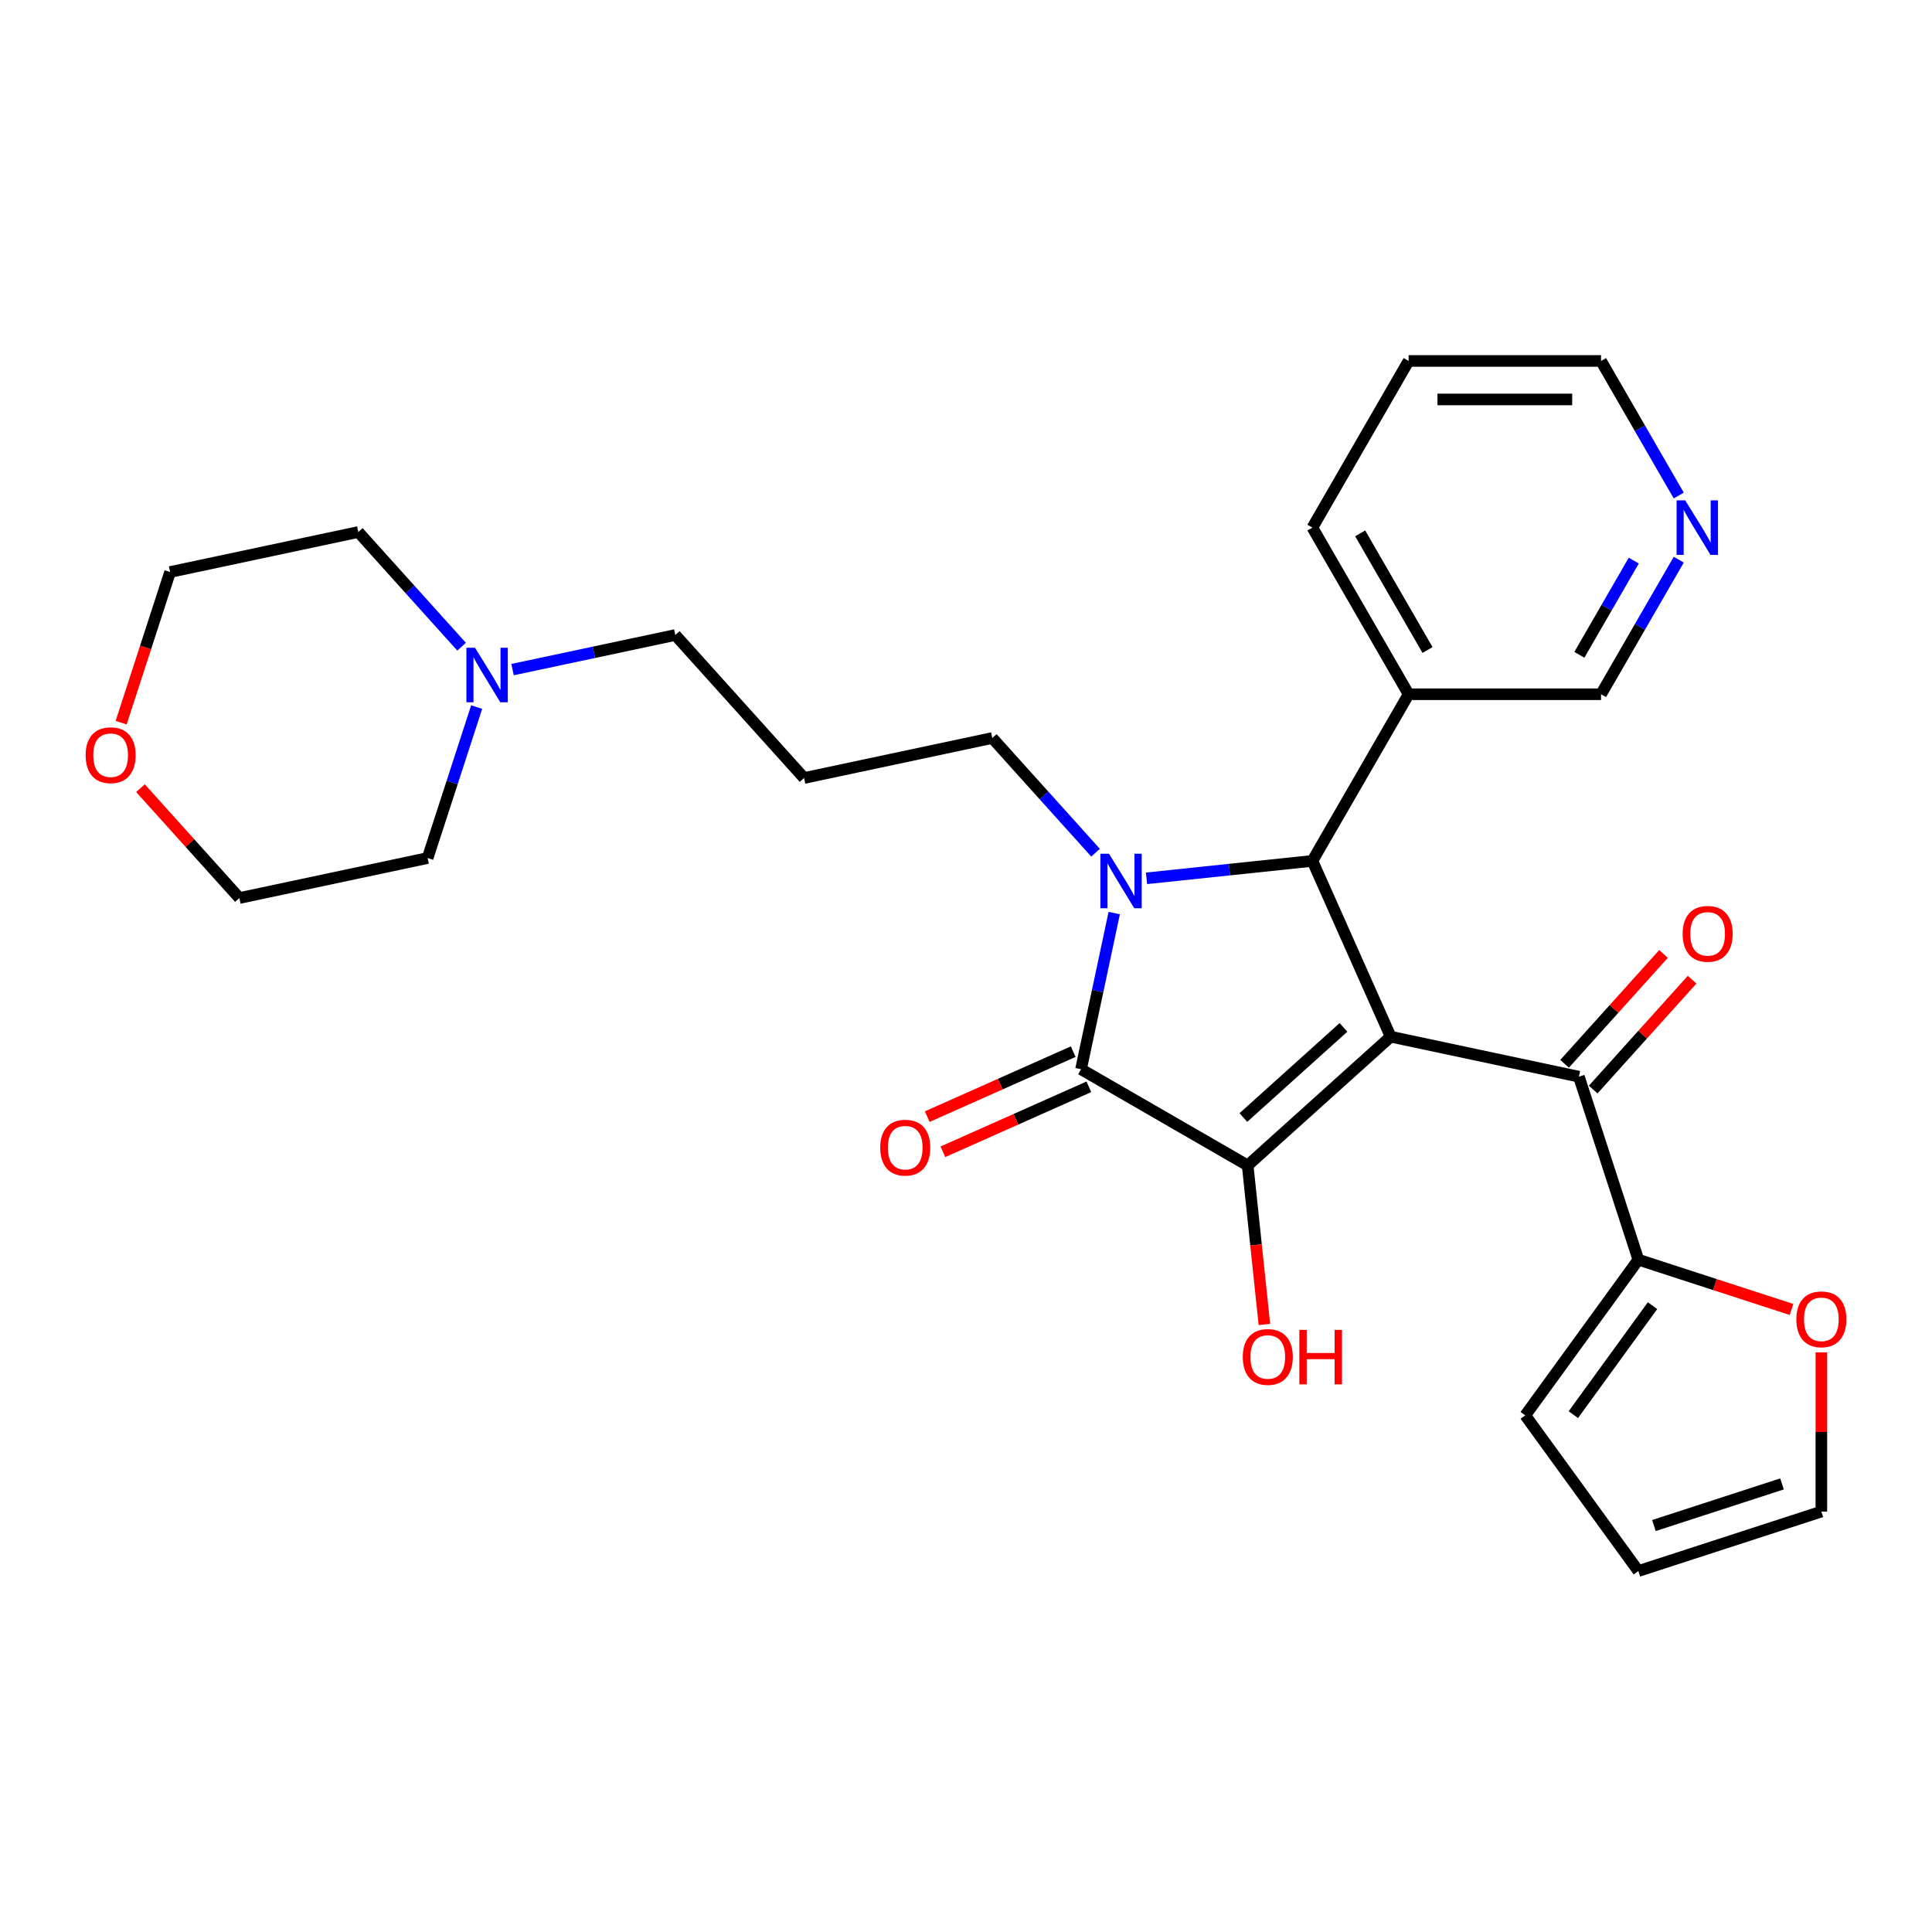 <?xml version='1.0' encoding='iso-8859-1'?>
<svg version='1.1' baseProfile='full'
              xmlns='http://www.w3.org/2000/svg'
                      xmlns:rdkit='http://www.rdkit.org/xml'
                      xmlns:xlink='http://www.w3.org/1999/xlink'
                  xml:space='preserve'
width='1000px' height='1000px' viewBox='0 0 1000 1000'>
<!-- END OF HEADER -->
<rect style='opacity:1.0;fill:#FFFFFF;stroke:none' width='1000' height='1000' x='0' y='0'> </rect>
<path class='bond-1' d='M 719.81,536.584 L 645.793,603.229' style='fill:none;fill-rule:evenodd;stroke:#000000;stroke-width:6px;stroke-linecap:butt;stroke-linejoin:miter;stroke-opacity:1' />
<path class='bond-1' d='M 695.378,531.777 L 643.567,578.429' style='fill:none;fill-rule:evenodd;stroke:#000000;stroke-width:6px;stroke-linecap:butt;stroke-linejoin:miter;stroke-opacity:1' />
<path class='bond-3' d='M 719.81,536.584 L 679.299,445.595' style='fill:none;fill-rule:evenodd;stroke:#000000;stroke-width:6px;stroke-linecap:butt;stroke-linejoin:miter;stroke-opacity:1' />
<path class='bond-4' d='M 719.81,536.584 L 817.233,557.292' style='fill:none;fill-rule:evenodd;stroke:#000000;stroke-width:6px;stroke-linecap:butt;stroke-linejoin:miter;stroke-opacity:1' />
<path class='bond-0' d='M 593.433,454.62 L 636.366,450.108' style='fill:none;fill-rule:evenodd;stroke:#0000FF;stroke-width:6px;stroke-linecap:butt;stroke-linejoin:miter;stroke-opacity:1' />
<path class='bond-0' d='M 636.366,450.108 L 679.299,445.595' style='fill:none;fill-rule:evenodd;stroke:#000000;stroke-width:6px;stroke-linecap:butt;stroke-linejoin:miter;stroke-opacity:1' />
<path class='bond-15' d='M 567.059,441.361 L 540.33,411.675' style='fill:none;fill-rule:evenodd;stroke:#0000FF;stroke-width:6px;stroke-linecap:butt;stroke-linejoin:miter;stroke-opacity:1' />
<path class='bond-15' d='M 540.33,411.675 L 513.601,381.99' style='fill:none;fill-rule:evenodd;stroke:#000000;stroke-width:6px;stroke-linecap:butt;stroke-linejoin:miter;stroke-opacity:1' />
<path class='bond-28' d='M 576.719,472.6 L 568.128,513.014' style='fill:none;fill-rule:evenodd;stroke:#0000FF;stroke-width:6px;stroke-linecap:butt;stroke-linejoin:miter;stroke-opacity:1' />
<path class='bond-28' d='M 568.128,513.014 L 559.538,553.429' style='fill:none;fill-rule:evenodd;stroke:#000000;stroke-width:6px;stroke-linecap:butt;stroke-linejoin:miter;stroke-opacity:1' />
<path class='bond-2' d='M 645.793,603.229 L 559.538,553.429' style='fill:none;fill-rule:evenodd;stroke:#000000;stroke-width:6px;stroke-linecap:butt;stroke-linejoin:miter;stroke-opacity:1' />
<path class='bond-12' d='M 645.793,603.229 L 650.118,644.379' style='fill:none;fill-rule:evenodd;stroke:#000000;stroke-width:6px;stroke-linecap:butt;stroke-linejoin:miter;stroke-opacity:1' />
<path class='bond-12' d='M 650.118,644.379 L 654.444,685.53' style='fill:none;fill-rule:evenodd;stroke:#FF0000;stroke-width:6px;stroke-linecap:butt;stroke-linejoin:miter;stroke-opacity:1' />
<path class='bond-7' d='M 555.487,544.33 L 517.712,561.149' style='fill:none;fill-rule:evenodd;stroke:#000000;stroke-width:6px;stroke-linecap:butt;stroke-linejoin:miter;stroke-opacity:1' />
<path class='bond-7' d='M 517.712,561.149 L 479.936,577.967' style='fill:none;fill-rule:evenodd;stroke:#FF0000;stroke-width:6px;stroke-linecap:butt;stroke-linejoin:miter;stroke-opacity:1' />
<path class='bond-7' d='M 563.589,562.528 L 525.814,579.347' style='fill:none;fill-rule:evenodd;stroke:#000000;stroke-width:6px;stroke-linecap:butt;stroke-linejoin:miter;stroke-opacity:1' />
<path class='bond-7' d='M 525.814,579.347 L 488.038,596.165' style='fill:none;fill-rule:evenodd;stroke:#FF0000;stroke-width:6px;stroke-linecap:butt;stroke-linejoin:miter;stroke-opacity:1' />
<path class='bond-6' d='M 679.299,445.595 L 729.099,359.34' style='fill:none;fill-rule:evenodd;stroke:#000000;stroke-width:6px;stroke-linecap:butt;stroke-linejoin:miter;stroke-opacity:1' />
<path class='bond-5' d='M 817.233,557.292 L 848.011,652.016' style='fill:none;fill-rule:evenodd;stroke:#000000;stroke-width:6px;stroke-linecap:butt;stroke-linejoin:miter;stroke-opacity:1' />
<path class='bond-10' d='M 824.634,563.956 L 850.238,535.521' style='fill:none;fill-rule:evenodd;stroke:#000000;stroke-width:6px;stroke-linecap:butt;stroke-linejoin:miter;stroke-opacity:1' />
<path class='bond-10' d='M 850.238,535.521 L 875.841,507.085' style='fill:none;fill-rule:evenodd;stroke:#FF0000;stroke-width:6px;stroke-linecap:butt;stroke-linejoin:miter;stroke-opacity:1' />
<path class='bond-10' d='M 809.831,550.627 L 835.435,522.192' style='fill:none;fill-rule:evenodd;stroke:#000000;stroke-width:6px;stroke-linecap:butt;stroke-linejoin:miter;stroke-opacity:1' />
<path class='bond-10' d='M 835.435,522.192 L 861.038,493.756' style='fill:none;fill-rule:evenodd;stroke:#FF0000;stroke-width:6px;stroke-linecap:butt;stroke-linejoin:miter;stroke-opacity:1' />
<path class='bond-9' d='M 848.011,652.016 L 887.654,664.897' style='fill:none;fill-rule:evenodd;stroke:#000000;stroke-width:6px;stroke-linecap:butt;stroke-linejoin:miter;stroke-opacity:1' />
<path class='bond-9' d='M 887.654,664.897 L 927.297,677.778' style='fill:none;fill-rule:evenodd;stroke:#FF0000;stroke-width:6px;stroke-linecap:butt;stroke-linejoin:miter;stroke-opacity:1' />
<path class='bond-11' d='M 848.011,652.016 L 789.468,732.594' style='fill:none;fill-rule:evenodd;stroke:#000000;stroke-width:6px;stroke-linecap:butt;stroke-linejoin:miter;stroke-opacity:1' />
<path class='bond-11' d='M 855.345,675.811 L 814.365,732.216' style='fill:none;fill-rule:evenodd;stroke:#000000;stroke-width:6px;stroke-linecap:butt;stroke-linejoin:miter;stroke-opacity:1' />
<path class='bond-19' d='M 729.099,359.34 L 828.698,359.34' style='fill:none;fill-rule:evenodd;stroke:#000000;stroke-width:6px;stroke-linecap:butt;stroke-linejoin:miter;stroke-opacity:1' />
<path class='bond-23' d='M 729.099,359.34 L 679.299,273.084' style='fill:none;fill-rule:evenodd;stroke:#000000;stroke-width:6px;stroke-linecap:butt;stroke-linejoin:miter;stroke-opacity:1' />
<path class='bond-23' d='M 738.88,336.442 L 704.02,276.063' style='fill:none;fill-rule:evenodd;stroke:#000000;stroke-width:6px;stroke-linecap:butt;stroke-linejoin:miter;stroke-opacity:1' />
<path class='bond-8' d='M 265.297,346.586 L 307.415,337.633' style='fill:none;fill-rule:evenodd;stroke:#0000FF;stroke-width:6px;stroke-linecap:butt;stroke-linejoin:miter;stroke-opacity:1' />
<path class='bond-8' d='M 307.415,337.633 L 349.533,328.681' style='fill:none;fill-rule:evenodd;stroke:#000000;stroke-width:6px;stroke-linecap:butt;stroke-linejoin:miter;stroke-opacity:1' />
<path class='bond-21' d='M 246.719,365.982 L 234.026,405.048' style='fill:none;fill-rule:evenodd;stroke:#0000FF;stroke-width:6px;stroke-linecap:butt;stroke-linejoin:miter;stroke-opacity:1' />
<path class='bond-21' d='M 234.026,405.048 L 221.333,444.113' style='fill:none;fill-rule:evenodd;stroke:#000000;stroke-width:6px;stroke-linecap:butt;stroke-linejoin:miter;stroke-opacity:1' />
<path class='bond-22' d='M 238.923,334.743 L 212.195,305.058' style='fill:none;fill-rule:evenodd;stroke:#0000FF;stroke-width:6px;stroke-linecap:butt;stroke-linejoin:miter;stroke-opacity:1' />
<path class='bond-22' d='M 212.195,305.058 L 185.466,275.372' style='fill:none;fill-rule:evenodd;stroke:#000000;stroke-width:6px;stroke-linecap:butt;stroke-linejoin:miter;stroke-opacity:1' />
<path class='bond-13' d='M 942.735,699.985 L 942.735,741.189' style='fill:none;fill-rule:evenodd;stroke:#FF0000;stroke-width:6px;stroke-linecap:butt;stroke-linejoin:miter;stroke-opacity:1' />
<path class='bond-13' d='M 942.735,741.189 L 942.735,782.393' style='fill:none;fill-rule:evenodd;stroke:#000000;stroke-width:6px;stroke-linecap:butt;stroke-linejoin:miter;stroke-opacity:1' />
<path class='bond-16' d='M 789.468,732.594 L 848.011,813.171' style='fill:none;fill-rule:evenodd;stroke:#000000;stroke-width:6px;stroke-linecap:butt;stroke-linejoin:miter;stroke-opacity:1' />
<path class='bond-29' d='M 942.735,782.393 L 848.011,813.171' style='fill:none;fill-rule:evenodd;stroke:#000000;stroke-width:6px;stroke-linecap:butt;stroke-linejoin:miter;stroke-opacity:1' />
<path class='bond-29' d='M 922.371,768.065 L 856.064,789.609' style='fill:none;fill-rule:evenodd;stroke:#000000;stroke-width:6px;stroke-linecap:butt;stroke-linejoin:miter;stroke-opacity:1' />
<path class='bond-14' d='M 868.918,289.678 L 848.808,324.509' style='fill:none;fill-rule:evenodd;stroke:#0000FF;stroke-width:6px;stroke-linecap:butt;stroke-linejoin:miter;stroke-opacity:1' />
<path class='bond-14' d='M 848.808,324.509 L 828.698,359.34' style='fill:none;fill-rule:evenodd;stroke:#000000;stroke-width:6px;stroke-linecap:butt;stroke-linejoin:miter;stroke-opacity:1' />
<path class='bond-14' d='M 845.634,290.167 L 831.557,314.549' style='fill:none;fill-rule:evenodd;stroke:#0000FF;stroke-width:6px;stroke-linecap:butt;stroke-linejoin:miter;stroke-opacity:1' />
<path class='bond-14' d='M 831.557,314.549 L 817.48,338.931' style='fill:none;fill-rule:evenodd;stroke:#000000;stroke-width:6px;stroke-linecap:butt;stroke-linejoin:miter;stroke-opacity:1' />
<path class='bond-30' d='M 868.918,256.491 L 848.808,221.66' style='fill:none;fill-rule:evenodd;stroke:#0000FF;stroke-width:6px;stroke-linecap:butt;stroke-linejoin:miter;stroke-opacity:1' />
<path class='bond-30' d='M 848.808,221.66 L 828.698,186.829' style='fill:none;fill-rule:evenodd;stroke:#000000;stroke-width:6px;stroke-linecap:butt;stroke-linejoin:miter;stroke-opacity:1' />
<path class='bond-18' d='M 513.601,381.99 L 416.178,402.697' style='fill:none;fill-rule:evenodd;stroke:#000000;stroke-width:6px;stroke-linecap:butt;stroke-linejoin:miter;stroke-opacity:1' />
<path class='bond-17' d='M 62.708,374.052 L 75.376,335.066' style='fill:none;fill-rule:evenodd;stroke:#FF0000;stroke-width:6px;stroke-linecap:butt;stroke-linejoin:miter;stroke-opacity:1' />
<path class='bond-17' d='M 75.376,335.066 L 88.043,296.08' style='fill:none;fill-rule:evenodd;stroke:#000000;stroke-width:6px;stroke-linecap:butt;stroke-linejoin:miter;stroke-opacity:1' />
<path class='bond-31' d='M 72.703,407.95 L 98.306,436.385' style='fill:none;fill-rule:evenodd;stroke:#FF0000;stroke-width:6px;stroke-linecap:butt;stroke-linejoin:miter;stroke-opacity:1' />
<path class='bond-31' d='M 98.306,436.385 L 123.91,464.821' style='fill:none;fill-rule:evenodd;stroke:#000000;stroke-width:6px;stroke-linecap:butt;stroke-linejoin:miter;stroke-opacity:1' />
<path class='bond-20' d='M 416.178,402.697 L 349.533,328.681' style='fill:none;fill-rule:evenodd;stroke:#000000;stroke-width:6px;stroke-linecap:butt;stroke-linejoin:miter;stroke-opacity:1' />
<path class='bond-26' d='M 221.333,444.113 L 123.91,464.821' style='fill:none;fill-rule:evenodd;stroke:#000000;stroke-width:6px;stroke-linecap:butt;stroke-linejoin:miter;stroke-opacity:1' />
<path class='bond-25' d='M 185.466,275.372 L 88.043,296.08' style='fill:none;fill-rule:evenodd;stroke:#000000;stroke-width:6px;stroke-linecap:butt;stroke-linejoin:miter;stroke-opacity:1' />
<path class='bond-27' d='M 679.299,273.084 L 729.099,186.829' style='fill:none;fill-rule:evenodd;stroke:#000000;stroke-width:6px;stroke-linecap:butt;stroke-linejoin:miter;stroke-opacity:1' />
<path class='bond-24' d='M 828.698,186.829 L 729.099,186.829' style='fill:none;fill-rule:evenodd;stroke:#000000;stroke-width:6px;stroke-linecap:butt;stroke-linejoin:miter;stroke-opacity:1' />
<path class='bond-24' d='M 813.758,206.749 L 744.039,206.749' style='fill:none;fill-rule:evenodd;stroke:#000000;stroke-width:6px;stroke-linecap:butt;stroke-linejoin:miter;stroke-opacity:1' />
<path  class='atom-1' d='M 574.011 441.903
L 583.254 456.843
Q 584.17 458.317, 585.644 460.986
Q 587.118 463.656, 587.198 463.815
L 587.198 441.903
L 590.943 441.903
L 590.943 470.11
L 587.078 470.11
L 577.158 453.775
Q 576.003 451.863, 574.768 449.672
Q 573.573 447.481, 573.214 446.803
L 573.214 470.11
L 569.549 470.11
L 569.549 441.903
L 574.011 441.903
' fill='#0000FF'/>
<path  class='atom-8' d='M 455.602 594.019
Q 455.602 587.247, 458.948 583.462
Q 462.295 579.677, 468.549 579.677
Q 474.804 579.677, 478.151 583.462
Q 481.497 587.247, 481.497 594.019
Q 481.497 600.872, 478.111 604.776
Q 474.725 608.641, 468.549 608.641
Q 462.334 608.641, 458.948 604.776
Q 455.602 600.912, 455.602 594.019
M 468.549 605.453
Q 472.852 605.453, 475.163 602.585
Q 477.513 599.677, 477.513 594.019
Q 477.513 588.482, 475.163 585.693
Q 472.852 582.864, 468.549 582.864
Q 464.247 582.864, 461.896 585.653
Q 459.586 588.442, 459.586 594.019
Q 459.586 599.716, 461.896 602.585
Q 464.247 605.453, 468.549 605.453
' fill='#FF0000'/>
<path  class='atom-9' d='M 245.876 335.285
L 255.118 350.225
Q 256.035 351.699, 257.509 354.369
Q 258.983 357.038, 259.062 357.197
L 259.062 335.285
L 262.807 335.285
L 262.807 363.492
L 258.943 363.492
L 249.023 347.158
Q 247.868 345.245, 246.632 343.054
Q 245.437 340.863, 245.079 340.186
L 245.079 363.492
L 241.413 363.492
L 241.413 335.285
L 245.876 335.285
' fill='#0000FF'/>
<path  class='atom-10' d='M 929.787 682.874
Q 929.787 676.101, 933.134 672.316
Q 936.48 668.531, 942.735 668.531
Q 948.99 668.531, 952.336 672.316
Q 955.683 676.101, 955.683 682.874
Q 955.683 689.726, 952.297 693.63
Q 948.91 697.495, 942.735 697.495
Q 936.52 697.495, 933.134 693.63
Q 929.787 689.766, 929.787 682.874
M 942.735 694.308
Q 947.038 694.308, 949.348 691.439
Q 951.699 688.531, 951.699 682.874
Q 951.699 677.336, 949.348 674.547
Q 947.038 671.719, 942.735 671.719
Q 938.432 671.719, 936.082 674.507
Q 933.771 677.296, 933.771 682.874
Q 933.771 688.571, 936.082 691.439
Q 938.432 694.308, 942.735 694.308
' fill='#FF0000'/>
<path  class='atom-11' d='M 870.93 483.355
Q 870.93 476.582, 874.276 472.797
Q 877.623 469.012, 883.878 469.012
Q 890.132 469.012, 893.479 472.797
Q 896.825 476.582, 896.825 483.355
Q 896.825 490.207, 893.439 494.111
Q 890.053 497.976, 883.878 497.976
Q 877.663 497.976, 874.276 494.111
Q 870.93 490.247, 870.93 483.355
M 883.878 494.789
Q 888.18 494.789, 890.491 491.92
Q 892.842 489.012, 892.842 483.355
Q 892.842 477.817, 890.491 475.028
Q 888.18 472.2, 883.878 472.2
Q 879.575 472.2, 877.224 474.988
Q 874.914 477.777, 874.914 483.355
Q 874.914 489.052, 877.224 491.92
Q 879.575 494.789, 883.878 494.789
' fill='#FF0000'/>
<path  class='atom-13' d='M 643.256 702.362
Q 643.256 695.589, 646.603 691.804
Q 649.949 688.02, 656.204 688.02
Q 662.459 688.02, 665.806 691.804
Q 669.152 695.589, 669.152 702.362
Q 669.152 709.214, 665.766 713.119
Q 662.379 716.983, 656.204 716.983
Q 649.989 716.983, 646.603 713.119
Q 643.256 709.254, 643.256 702.362
M 656.204 713.796
Q 660.507 713.796, 662.818 710.927
Q 665.168 708.019, 665.168 702.362
Q 665.168 696.824, 662.818 694.035
Q 660.507 691.207, 656.204 691.207
Q 651.902 691.207, 649.551 693.996
Q 647.24 696.784, 647.24 702.362
Q 647.24 708.059, 649.551 710.927
Q 651.902 713.796, 656.204 713.796
' fill='#FF0000'/>
<path  class='atom-13' d='M 672.539 688.338
L 676.363 688.338
L 676.363 700.33
L 690.785 700.33
L 690.785 688.338
L 694.61 688.338
L 694.61 716.545
L 690.785 716.545
L 690.785 703.517
L 676.363 703.517
L 676.363 716.545
L 672.539 716.545
L 672.539 688.338
' fill='#FF0000'/>
<path  class='atom-15' d='M 872.263 258.981
L 881.506 273.921
Q 882.422 275.395, 883.896 278.064
Q 885.37 280.734, 885.45 280.893
L 885.45 258.981
L 889.195 258.981
L 889.195 287.188
L 885.33 287.188
L 875.41 270.853
Q 874.255 268.941, 873.02 266.75
Q 871.825 264.559, 871.466 263.881
L 871.466 287.188
L 867.801 287.188
L 867.801 258.981
L 872.263 258.981
' fill='#0000FF'/>
<path  class='atom-18' d='M 44.317 390.884
Q 44.317 384.111, 47.664 380.327
Q 51.01 376.542, 57.265 376.542
Q 63.52 376.542, 66.866 380.327
Q 70.213 384.111, 70.213 390.884
Q 70.213 397.736, 66.826 401.641
Q 63.44 405.505, 57.265 405.505
Q 51.05 405.505, 47.664 401.641
Q 44.317 397.776, 44.317 390.884
M 57.265 402.318
Q 61.568 402.318, 63.878 399.45
Q 66.229 396.541, 66.229 390.884
Q 66.229 385.346, 63.878 382.558
Q 61.568 379.729, 57.265 379.729
Q 52.962 379.729, 50.612 382.518
Q 48.301 385.306, 48.301 390.884
Q 48.301 396.581, 50.612 399.45
Q 52.962 402.318, 57.265 402.318
' fill='#FF0000'/>
</svg>

